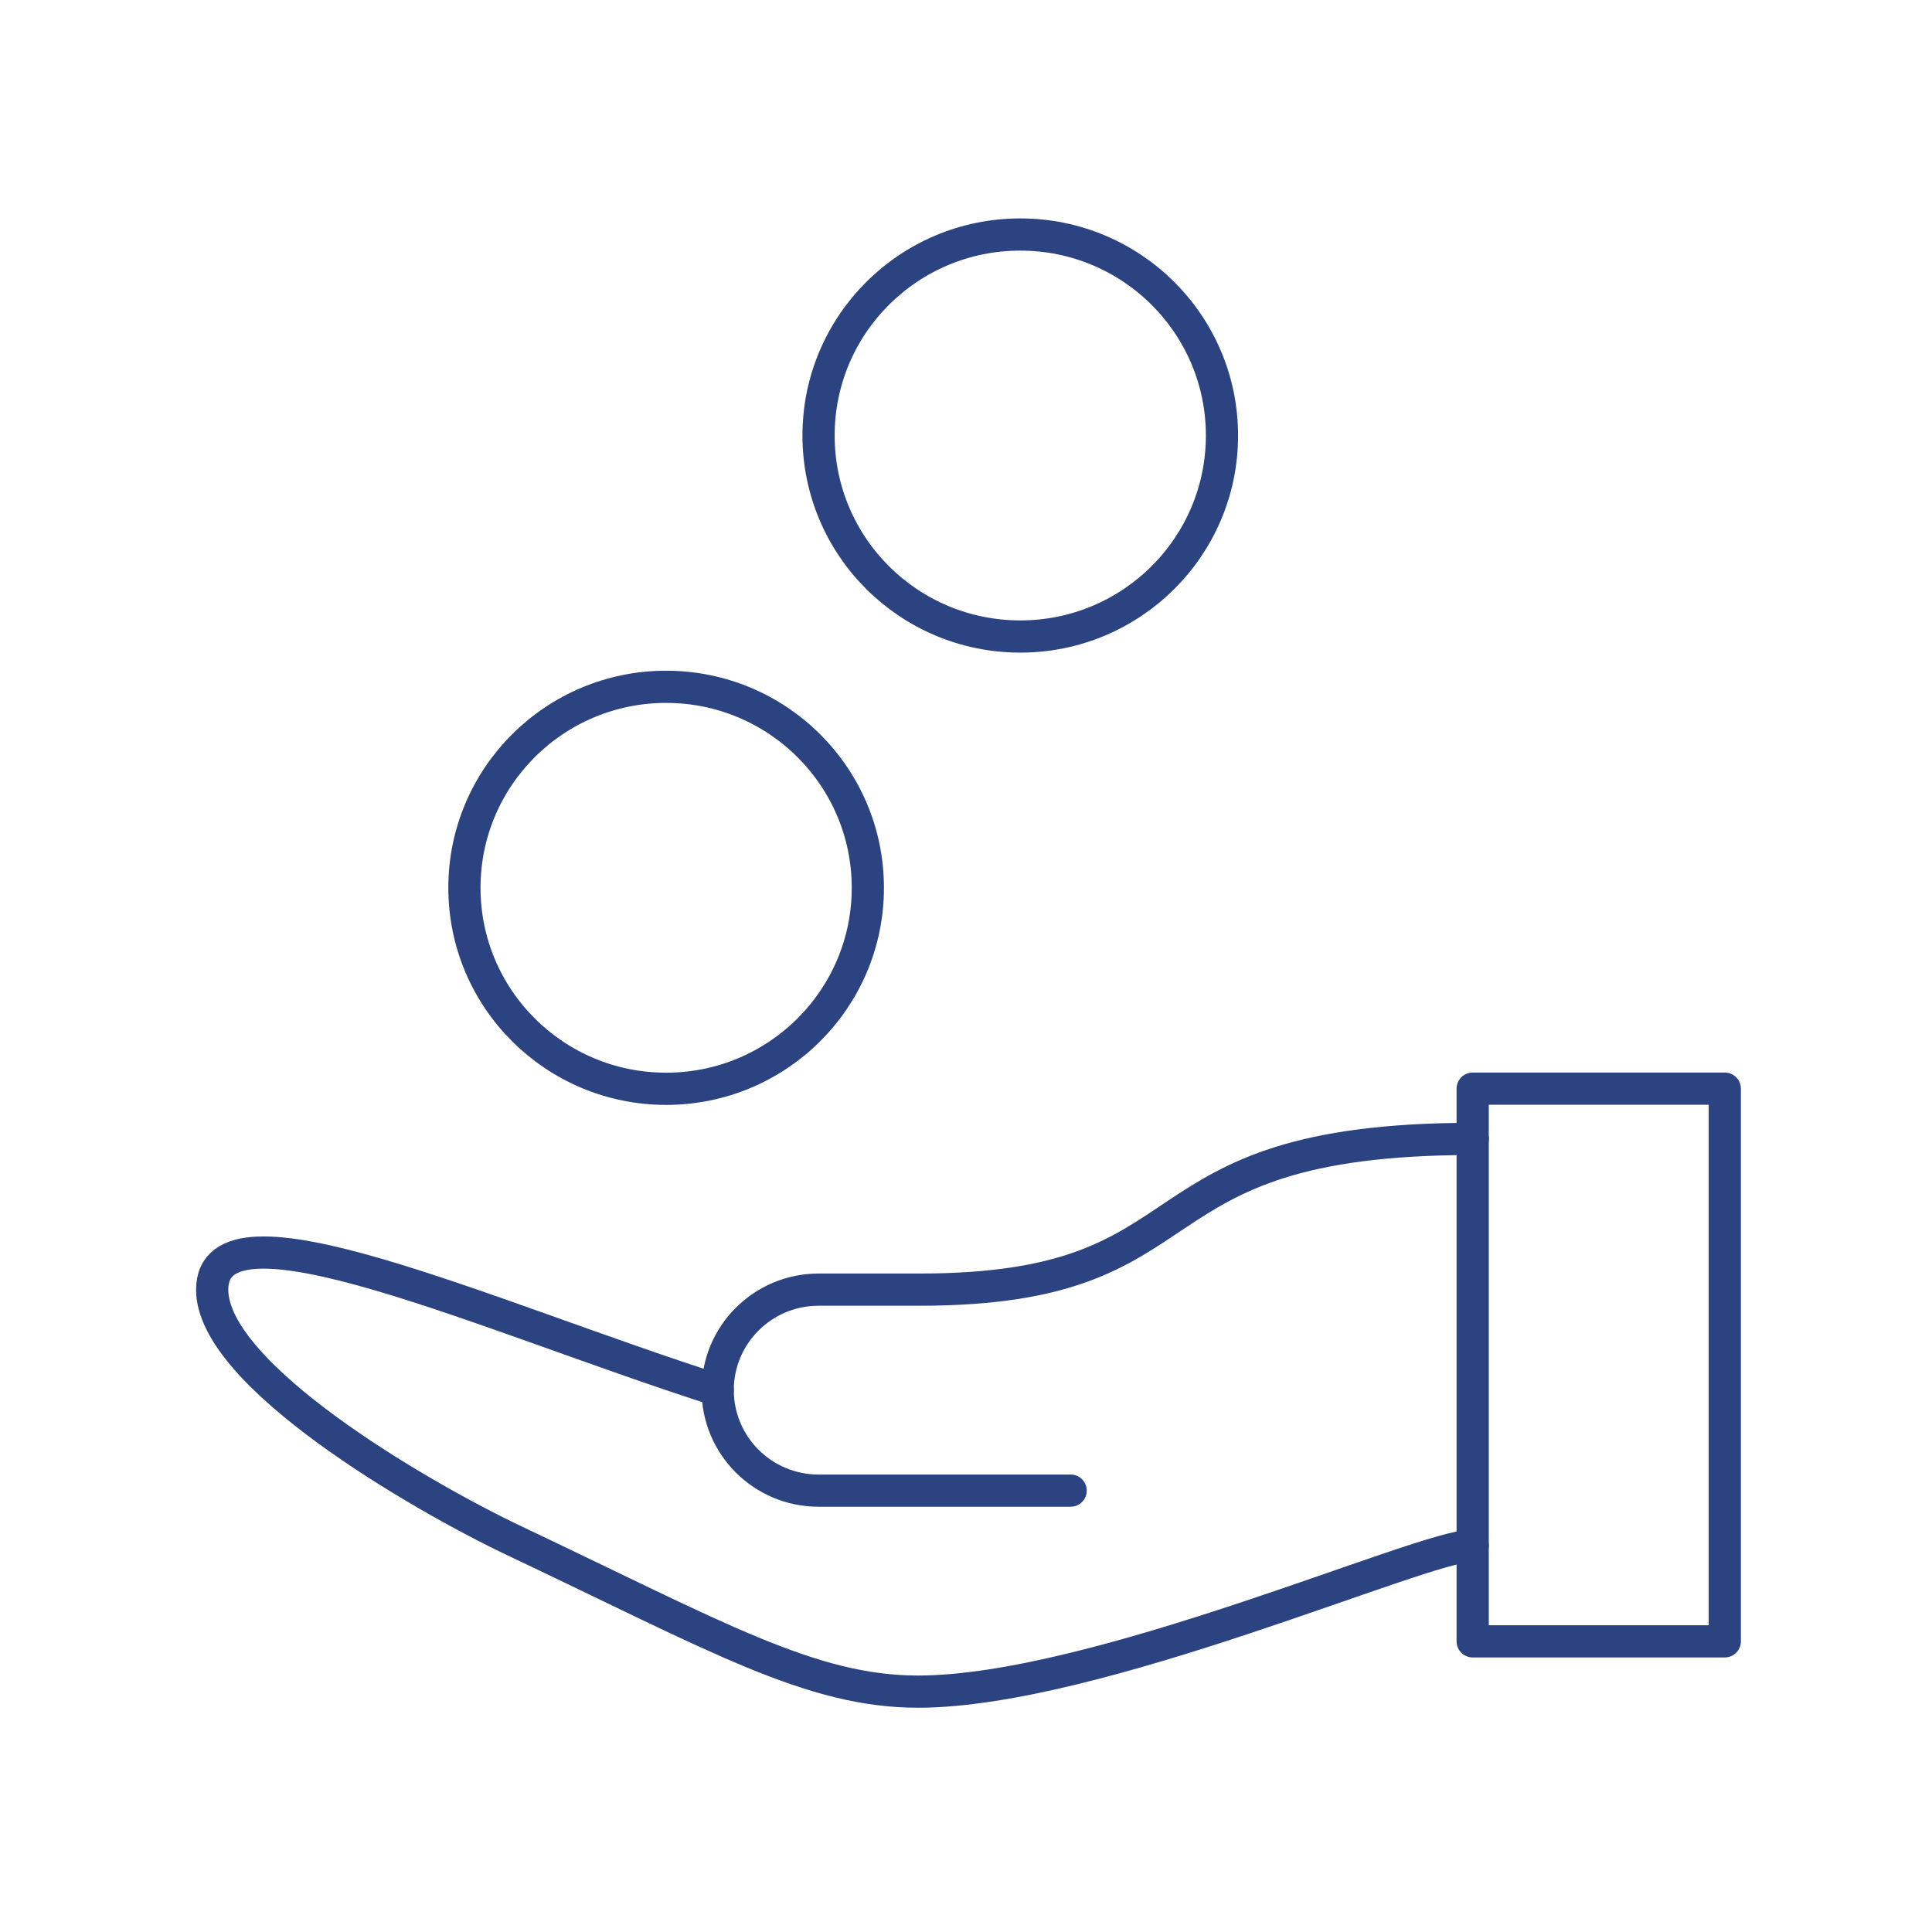 <svg xmlns="http://www.w3.org/2000/svg" width="120" height="120" viewBox="0 0 120 120" fill="none"><path d="M107.13 67.618H91.471V101.947H107.13V67.618Z" stroke="#2C4381" stroke-width="2" stroke-linecap="round" stroke-linejoin="round"></path><path d="M91.472 95.999C88.342 95.999 68.079 105.07 57.02 105.07C50.38 105.07 44.572 101.682 31.968 95.71C25.984 92.871 13.179 85.391 13.179 80.107C13.179 73.865 30.236 81.761 44.577 86.349" stroke="#2C4381" stroke-width="2" stroke-linecap="round" stroke-linejoin="round"></path><path d="M63.371 39.535C70.29 39.535 75.899 33.946 75.899 27.051C75.899 20.156 70.29 14.566 63.371 14.566C56.451 14.566 50.842 20.156 50.842 27.051C50.842 33.946 56.451 39.535 63.371 39.535Z" stroke="#2C4381" stroke-width="2" stroke-linecap="round" stroke-linejoin="round"></path><path d="M41.374 67.627C48.294 67.627 53.903 62.038 53.903 55.143C53.903 48.248 48.294 42.659 41.374 42.659C34.455 42.659 28.846 48.248 28.846 55.143C28.846 62.038 34.455 67.627 41.374 67.627Z" stroke="#2C4381" stroke-width="2" stroke-linecap="round" stroke-linejoin="round"></path><path d="M66.5 92.586H50.842C47.383 92.586 44.577 89.79 44.577 86.344C44.577 82.898 47.383 80.102 50.842 80.102H57.101C75.818 80.102 69.554 70.741 91.477 70.741" stroke="#2C4381" stroke-width="2" stroke-linecap="round" stroke-linejoin="round"></path></svg>